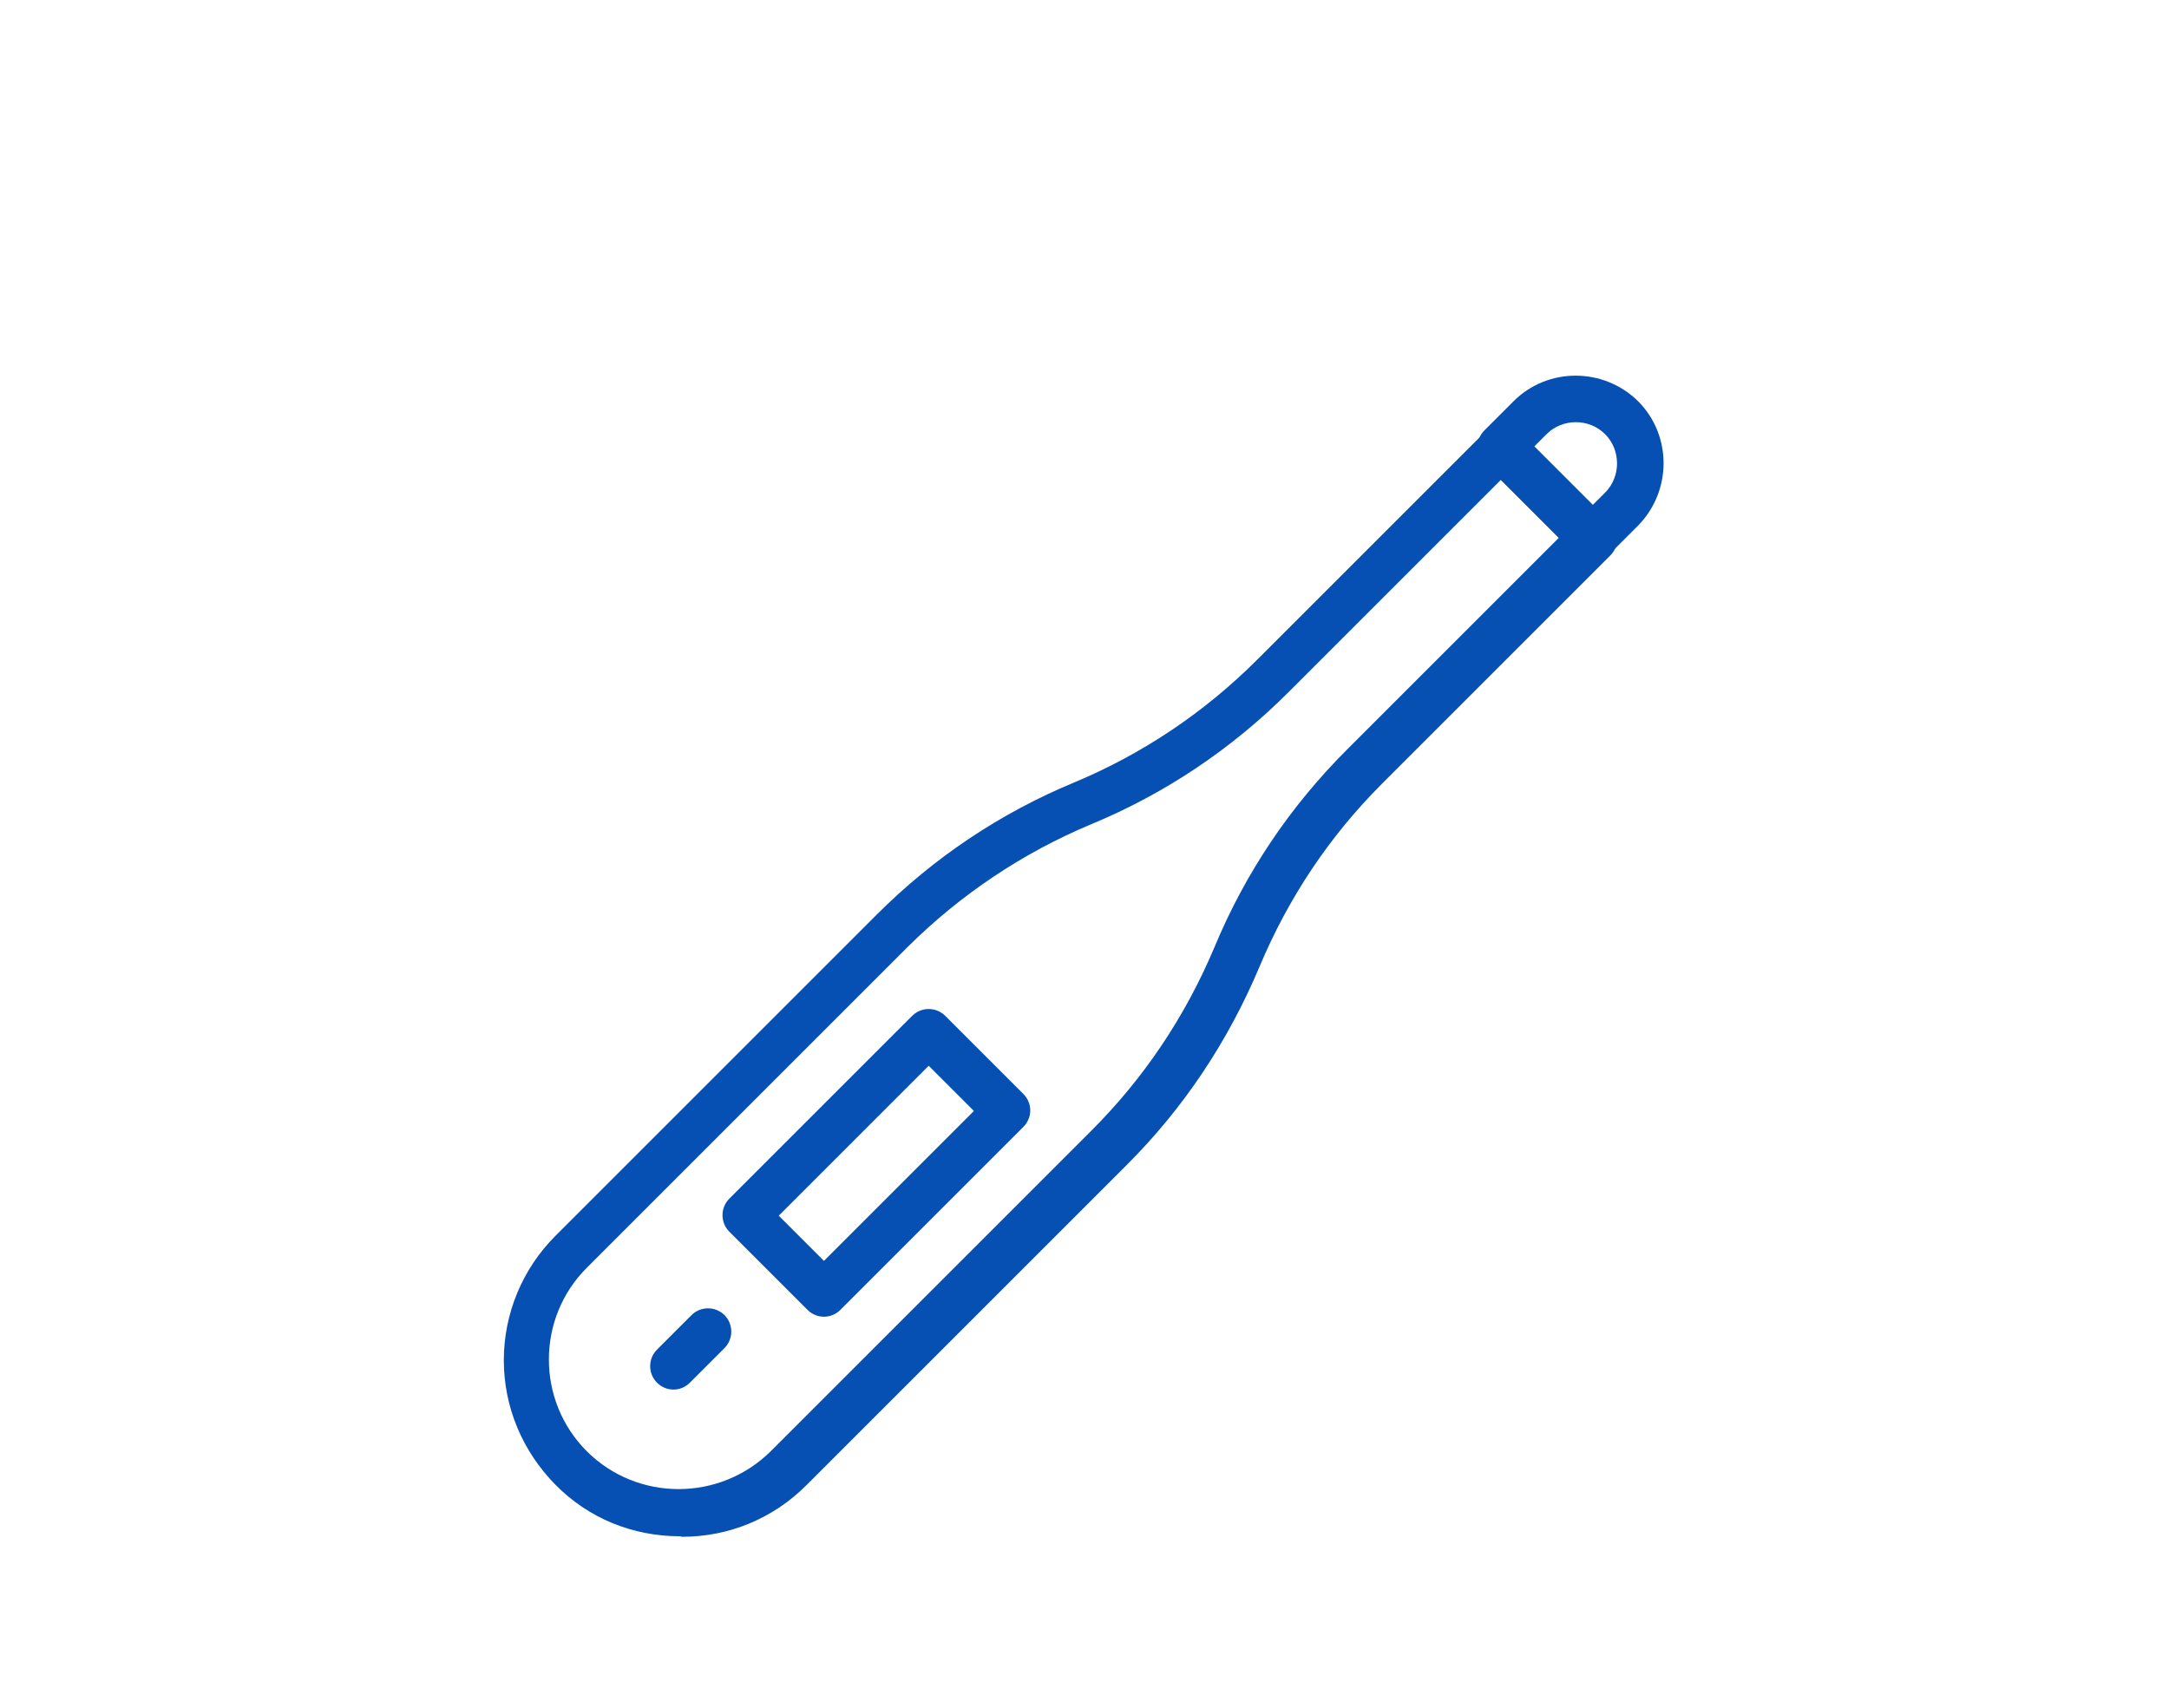 <svg width="127" height="100" viewBox="0 0 127 100" fill="none" xmlns="http://www.w3.org/2000/svg">
<path d="M39.806 89.968C37.035 89.968 34.45 88.91 32.52 86.948C30.59 84.987 29.5 82.403 29.5 79.662C29.5 76.923 30.59 74.307 32.52 72.377L51.326 53.571C54.657 50.239 58.549 47.624 62.908 45.818C66.925 44.137 70.537 41.708 73.619 38.626L87.007 25.238C87.256 24.989 87.599 24.833 87.972 24.833C88.346 24.833 88.689 24.989 88.938 25.238L94.293 30.593C94.822 31.122 94.822 31.994 94.293 32.523L80.905 45.912C77.822 48.994 75.425 52.606 73.743 56.622C71.906 60.981 69.322 64.873 65.991 68.205L47.216 86.979C45.255 88.941 42.67 89.999 39.93 89.999L39.806 89.968ZM87.879 28.102L75.456 40.525C72.124 43.857 68.233 46.472 63.873 48.278C59.857 49.959 56.245 52.388 53.163 55.439L34.357 74.245C31.399 77.203 31.399 82.029 34.357 84.987C37.315 87.945 42.141 87.945 45.13 84.987L63.905 66.212C66.987 63.13 69.385 59.549 71.097 55.501C72.903 51.142 75.518 47.251 78.85 43.919L91.273 31.496L87.848 28.071L87.879 28.102Z" fill="#0650B4"/>
<path d="M93.234 32.897C92.86 32.897 92.518 32.742 92.269 32.493L86.913 27.137C86.384 26.608 86.384 25.736 86.913 25.207L88.626 23.494C90.618 21.502 93.888 21.502 95.912 23.494C97.904 25.487 97.904 28.756 95.912 30.78L94.199 32.493C93.95 32.742 93.608 32.897 93.234 32.897ZM89.809 26.172L93.234 29.597L93.981 28.85C94.915 27.916 94.915 26.359 93.981 25.425C93.047 24.491 91.49 24.491 90.556 25.425L89.809 26.172Z" fill="#0650B4"/>
<path d="M48.244 77.111C47.87 77.111 47.528 76.955 47.279 76.706L42.702 72.129C42.172 71.6 42.172 70.728 42.702 70.198L53.412 59.488C53.942 58.959 54.813 58.959 55.343 59.488L59.92 64.065C60.169 64.314 60.324 64.656 60.324 65.03C60.324 65.403 60.169 65.746 59.92 65.995L49.209 76.706C48.96 76.955 48.617 77.111 48.244 77.111ZM45.597 71.195L48.244 73.841L57.024 65.061L54.377 62.414L45.597 71.195Z" fill="#0650B4"/>
<path d="M39.432 81.376C39.089 81.376 38.747 81.251 38.467 80.971C37.937 80.442 37.937 79.57 38.467 79.04L40.49 77.017C41.02 76.487 41.892 76.487 42.421 77.017C42.95 77.546 42.95 78.418 42.421 78.947L40.397 80.971C40.117 81.251 39.774 81.376 39.432 81.376Z" fill="#0650B4"/>
</svg>
